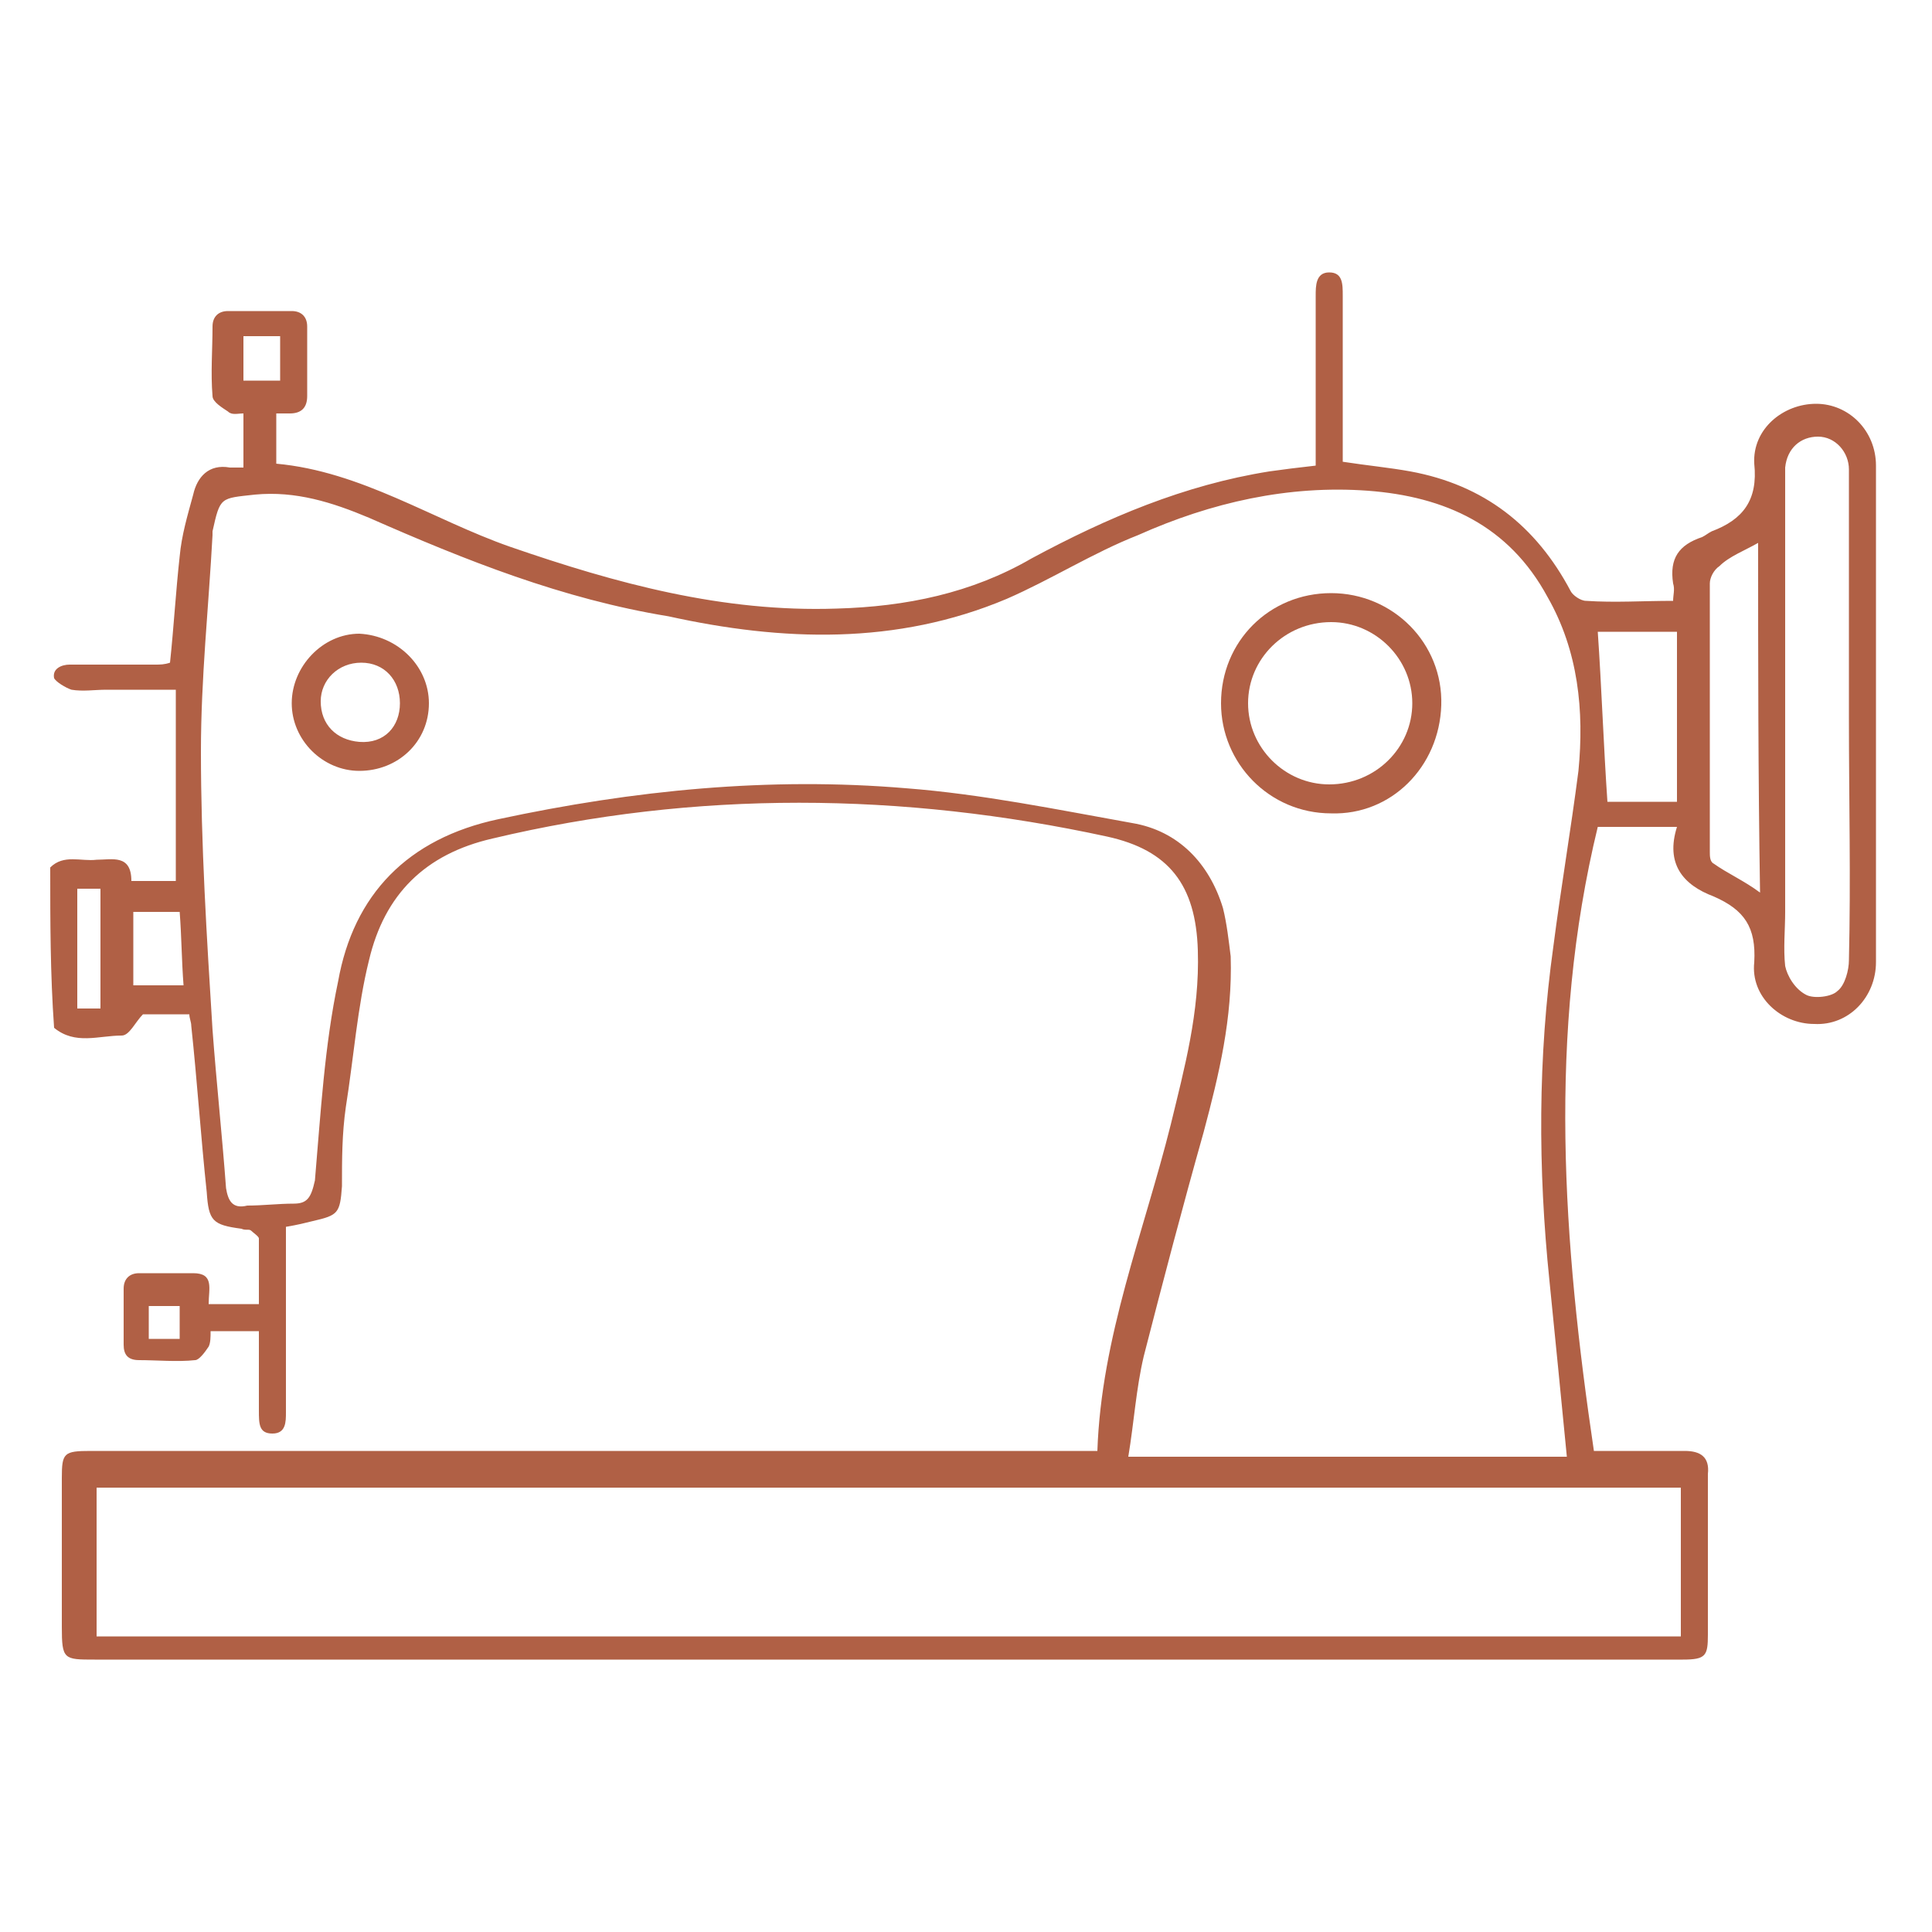 <?xml version="1.0" encoding="utf-8"?>
<!-- Generator: Adobe Illustrator 27.9.0, SVG Export Plug-In . SVG Version: 6.00 Build 0)  -->
<svg version="1.1" id="Layer_1" xmlns="http://www.w3.org/2000/svg" xmlns:xlink="http://www.w3.org/1999/xlink" x="0px" y="0px"
	 viewBox="0 0 100 100" style="enable-background:new 0 0 100 100;" xml:space="preserve">
<style type="text/css">
	.st0{fill:#B06045;}
</style>
<g>
	<path class="st0" d="M2.6,44.9c0.7-0.7,1.6-0.3,2.4-0.4c0.8,0,1.8-0.3,1.8,1.1c0.8,0,1.6,0,2.3,0c0-3.3,0-6.5,0-9.9
		c-1.3,0-2.4,0-3.6,0c-0.6,0-1.2,0.1-1.8,0c-0.3-0.1-0.8-0.4-0.9-0.6c-0.1-0.5,0.4-0.7,0.8-0.7c1.5,0,2.9,0,4.4,0
		c0.3,0,0.5,0,0.8-0.1c0.2-1.9,0.3-3.7,0.5-5.5c0.1-1.1,0.4-2.1,0.7-3.2c0.2-0.9,0.8-1.6,1.9-1.4c0.2,0,0.4,0,0.7,0
		c0-0.9,0-1.9,0-2.8c-0.3,0-0.6,0.1-0.8-0.1c-0.3-0.2-0.8-0.5-0.8-0.8c-0.1-1.2,0-2.4,0-3.6c0-0.5,0.3-0.8,0.8-0.8
		c1.1,0,2.1,0,3.3,0c0.5,0,0.8,0.3,0.8,0.8c0,1.2,0,2.4,0,3.6c0,0.6-0.3,0.9-0.9,0.9c-0.2,0-0.5,0-0.7,0c0,0.9,0,1.8,0,2.6
		c4.4,0.4,8.1,2.9,12.1,4.3c5.5,1.9,11,3.4,16.9,3.2c3.6-0.1,7-0.8,10.1-2.6c3.9-2.1,7.9-3.8,12.3-4.5c0.7-0.1,1.5-0.2,2.4-0.3
		c0-0.3,0-0.6,0-0.9c0-2.6,0-5.3,0-7.9c0-0.5,0-1.2,0.7-1.2s0.7,0.6,0.7,1.2c0,2.8,0,5.8,0,8.6c1.3,0.2,2.4,0.3,3.5,0.5
		c3.8,0.7,6.5,2.8,8.3,6.2c0.1,0.2,0.5,0.5,0.8,0.5c1.5,0.1,2.9,0,4.5,0c0-0.3,0.1-0.6,0-0.9c-0.2-1.3,0.3-2,1.5-2.4
		c0.2-0.1,0.3-0.2,0.5-0.3c1.6-0.6,2.4-1.6,2.2-3.5c-0.1-1.8,1.5-3.1,3.2-3.1s3.1,1.4,3.1,3.2c0,8.5,0,17.2,0,25.7
		c0,1.8-1.4,3.3-3.2,3.2c-1.7,0-3.3-1.4-3.1-3.2c0.1-1.8-0.5-2.7-2.1-3.4c-1.6-0.6-2.5-1.7-1.9-3.6c-1.5,0-2.8,0-4.1,0
		c-2.6,10.7-1.8,21.5-0.2,32.3c1.6,0,3.2,0,4.7,0c0.8,0,1.3,0.3,1.2,1.2c0,2.7,0,5.6,0,8.3c0,1.1-0.1,1.3-1.3,1.3
		c-5.8,0-11.5,0-17.3,0c-21.6,0-43.2,0-64.9,0c-1.6,0-1.7,0-1.7-1.7c0-2.5,0-5.2,0-7.7c0-1.3,0.1-1.4,1.5-1.4c17,0,33.8,0,50.8,0
		c0.4,0,0.7,0,1.3,0c0.2-5.9,2.4-11.3,3.8-16.9c0.7-2.9,1.5-5.8,1.4-9c-0.1-3.4-1.5-5.2-4.7-5.9C46.7,41,36,40.9,25.5,43.4
		c-3.5,0.8-5.6,2.9-6.4,6.3c-0.6,2.4-0.8,5.1-1.2,7.6c-0.2,1.4-0.2,2.7-0.2,4.1c-0.1,1.4-0.2,1.5-1.5,1.8c-0.4,0.1-0.8,0.2-1.4,0.3
		c0,1.9,0,3.8,0,5.6c0,1.4,0,2.6,0,4c0,0.5,0,1.1-0.7,1.1s-0.7-0.5-0.7-1.2c0-1.4,0-2.7,0-4.1c-0.8,0-1.7,0-2.5,0
		c0,0.3,0,0.6-0.1,0.8c-0.2,0.3-0.5,0.7-0.7,0.7c-0.9,0.1-2,0-2.9,0c-0.6,0-0.8-0.3-0.8-0.8c0-0.9,0-2,0-2.9c0-0.5,0.3-0.8,0.8-0.8
		c0.9,0,1.9,0,2.8,0c1.1,0,0.8,0.8,0.8,1.6c0.8,0,1.7,0,2.6,0c0-1.2,0-2.3,0-3.4c0-0.1-0.3-0.3-0.4-0.4c-0.1-0.1-0.3,0-0.5-0.1
		c-1.5-0.2-1.7-0.4-1.8-1.9c-0.3-2.8-0.5-5.8-0.8-8.6c0-0.2-0.1-0.4-0.1-0.6c-0.9,0-1.8,0-2.4,0c-0.4,0.4-0.7,1.1-1.1,1.1
		c-1.2,0-2.4,0.5-3.5-0.4C2.6,50.4,2.6,47.7,2.6,44.9z M81.1,75.4c-0.3-3.1-0.6-6.1-0.9-9.1c-0.6-5.8-0.6-11.6,0.2-17.3
		c0.4-3.1,0.9-6,1.3-9.1c0.3-3.1,0-6.2-1.6-9c-2-3.7-5.3-5.2-9.3-5.5c-4.1-0.3-8.1,0.6-11.9,2.3c-2.3,0.9-4.5,2.3-6.8,3.3
		c-5.7,2.4-11.6,2.2-17.5,0.9C29.1,31,24.1,29,19.1,26.8c-1.9-0.8-3.8-1.4-5.9-1.2c-1.8,0.2-1.8,0.1-2.2,1.9c0,0.1,0,0.1,0,0.2
		c-0.2,3.7-0.6,7.4-0.6,11.2c0,4.8,0.3,9.6,0.6,14.4c0.2,2.7,0.5,5.5,0.7,8.2c0.1,0.6,0.3,1.1,1.1,0.9c0.8,0,1.6-0.1,2.4-0.1
		c0.7,0,0.9-0.3,1.1-1.2c0.3-3.5,0.5-7,1.2-10.3c0.8-4.5,3.6-7.4,8.3-8.4c7-1.5,14-2.2,21.1-1.6c3.9,0.3,7.8,1.1,11.7,1.8
		c2.4,0.4,4,2.1,4.7,4.4c0.2,0.8,0.3,1.7,0.4,2.5c0.1,3.2-0.6,6.1-1.4,9.1c-1.1,3.9-2.1,7.7-3.1,11.6c-0.4,1.7-0.5,3.4-0.8,5.2
		C66,75.4,73.5,75.4,81.1,75.4z M87,84.7c0-2.6,0-5.2,0-7.7c-27.4,0-54.7,0-82,0c0,2.6,0,5.2,0,7.7C32.4,84.7,59.7,84.7,87,84.7z
		 M95.7,37.2c0-2.6,0-5.3,0-7.8c0-1.7,0-3.4,0-5.1c0-0.9-0.7-1.7-1.6-1.7s-1.6,0.6-1.7,1.6c0,0.2,0,0.4,0,0.5c0,7.5,0,15.1,0,22.5
		c0,0.9-0.1,1.9,0,2.8c0.1,0.5,0.5,1.2,1.1,1.5c0.4,0.2,1.3,0.1,1.6-0.2c0.4-0.3,0.6-1.1,0.6-1.6C95.8,45.5,95.7,41.4,95.7,37.2z
		 M91,28.1c-0.7,0.4-1.5,0.7-2,1.2c-0.3,0.2-0.5,0.6-0.5,0.9c0,4.6,0,9.3,0,13.9c0,0.2,0,0.5,0.2,0.6c0.7,0.5,1.6,0.9,2.4,1.5
		C91,40.1,91,34.1,91,28.1z M82.7,32.7c0.2,2.9,0.3,5.9,0.5,8.8c1.2,0,2.3,0,3.6,0c0-2.9,0-5.9,0-8.8C85.3,32.7,83.9,32.7,82.7,32.7
		z M9.5,51c-0.1-1.3-0.1-2.5-0.2-3.8c-0.8,0-1.7,0-2.4,0c0,1.3,0,2.5,0,3.8C7.8,51,8.6,51,9.5,51z M5.2,46c-0.4,0-0.7,0-1.2,0
		c0,2.1,0,4.1,0,6.2c0.4,0,0.7,0,1.2,0C5.2,50.1,5.2,48.1,5.2,46z M12.6,19.7c0.6,0,1.3,0,1.9,0c0-0.7,0-1.6,0-2.3
		c-0.6,0-1.3,0-1.9,0C12.6,18.2,12.6,18.9,12.6,19.7z M7.7,69.3c0.5,0,1.1,0,1.6,0c0-0.6,0-1.2,0-1.7c-0.5,0-1.1,0-1.6,0
		c0,0.3,0,0.5,0,0.7C7.7,68.7,7.7,69,7.7,69.3z"/>
	<path class="st0" d="M68.9,42.1c-3.2,0-5.7-2.6-5.7-5.7c0-3.2,2.5-5.7,5.7-5.7s5.8,2.6,5.7,5.8C74.5,39.7,72,42.2,68.9,42.1z
		 M64.6,36.4c0,2.3,1.9,4.2,4.2,4.2c2.4,0,4.3-1.9,4.3-4.2s-1.9-4.2-4.2-4.2C66.5,32.2,64.6,34.1,64.6,36.4z"/>
	<path class="st0" d="M22.2,36.4c0,2-1.6,3.5-3.6,3.5c-1.9,0-3.5-1.6-3.5-3.5s1.6-3.6,3.5-3.6C20.6,32.9,22.2,34.5,22.2,36.4z
		 M20.7,36.4c0-1.2-0.8-2.1-2-2.1s-2.1,0.9-2.1,2c0,1.2,0.8,2,2,2.1C19.9,38.5,20.7,37.6,20.7,36.4z"/>
</g>
</svg>
